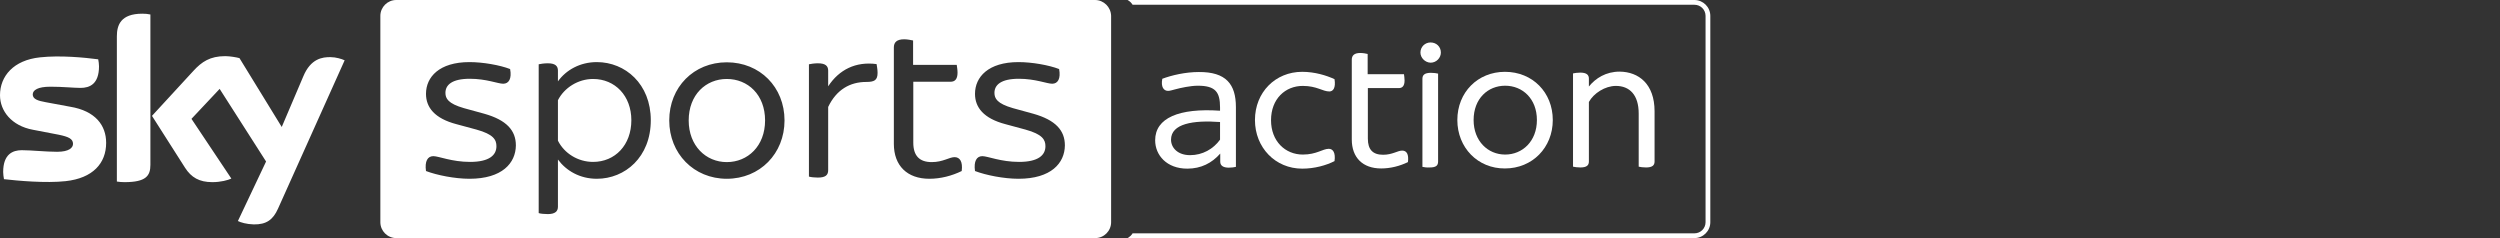 <svg width="420" height="40" viewBox="0 0 420 40" fill="none" xmlns="http://www.w3.org/2000/svg">
<rect x="0" y="0" width="420" height="40" fill="#333333" stroke="none"/>
<g clip-path="url(#clip0_3054_1192)">
<path d="M284.667 0H189.433C189.433 0 189.733 0.167 189.967 0.4C190.2 0.633 190.267 0.8 190.267 0.8H284.667C285.7 0.8 286.533 1.633 286.533 2.667V37.333C286.533 38.367 285.7 39.2 284.667 39.2H190.267C190.267 39.2 190.2 39.367 189.967 39.6C189.733 39.833 189.433 40 189.433 40H284.667C286.133 40 287.333 38.8 287.333 37.333V2.667C287.333 1.2 286.133 0 284.667 0Z" fill="white"/>
<path d="M207.633 18V28.033C207.367 28.1 206.9 28.167 206.433 28.167C205.467 28.167 205 27.8 205 27.167V25.8C203.6 27.4 201.767 28.333 199.467 28.333C196 28.333 194.067 26.067 194.067 23.567C194.067 19.8 198.1 18.133 204.967 18.6V18.033C204.967 15.467 204.2 14.4 201.233 14.4C200 14.4 198.333 14.767 197.467 15C196.933 15.133 196.567 15.267 196.233 15.267C195.5 15.267 195 14.6 195.267 13.233C196.867 12.633 199.167 12.1 201.4 12.1C205.967 12.067 207.633 14.133 207.633 18ZM204.967 23.467V20.5C200.467 20.167 196.733 20.767 196.733 23.467C196.733 24.833 197.867 26.067 199.933 26.067C202.033 26.067 203.833 25.033 204.967 23.467Z" fill="white"/>
<path d="M210.833 20.166C210.833 15.5 214.267 12.066 218.767 12.066C220.867 12.066 222.833 12.666 224.2 13.3C224.433 14.766 223.967 15.366 223.333 15.366C222.2 15.366 221.233 14.433 218.867 14.433C215.933 14.433 213.533 16.6 213.533 20.2C213.533 23.733 215.933 25.966 218.867 25.966C221.2 25.966 222.2 25 223.233 25C223.933 25 224.4 25.633 224.2 27.066C222.833 27.766 220.867 28.333 218.767 28.333C214.267 28.333 210.833 24.8 210.833 20.166Z" fill="white"/>
<path d="M236.533 27.233C235.167 27.9 233.6 28.3 232.033 28.3C228.933 28.3 227.1 26.467 227.1 23.433V10.033C227.1 9.333 227.5 8.9 228.533 8.9C229 8.9 229.5 9 229.767 9.067V12.467H235.867C235.9 12.7 235.967 13.167 235.967 13.533C235.967 14.467 235.567 14.8 235 14.8H229.8V23.3C229.8 25.133 230.633 26 232.367 26C233.933 26 234.8 25.3 235.567 25.3C236.333 25.3 236.7 25.933 236.533 27.233Z" fill="white"/>
<path d="M238.633 8.833C238.633 7.867 239.4 7.133 240.333 7.133C241.3 7.133 242.067 7.833 242.067 8.833C242.067 9.7 241.333 10.533 240.333 10.533C239.4 10.5 238.633 9.7 238.633 8.833ZM238.967 28.033V13.233C238.967 12.6 239.333 12.233 240.4 12.233C240.867 12.233 241.333 12.3 241.6 12.367V27.133C241.6 27.8 241.267 28.133 240.2 28.133C239.767 28.167 239.233 28.1 238.967 28.033Z" fill="white"/>
<path d="M244.833 20.166C244.833 15.5 248.267 12.066 252.833 12.066C257.467 12.066 260.867 15.533 260.867 20.166C260.867 24.8 257.433 28.3 252.833 28.3C248.267 28.333 244.833 24.8 244.833 20.166ZM258.2 20.166C258.2 16.6 255.8 14.4 252.867 14.4C249.967 14.4 247.567 16.566 247.567 20.166C247.567 23.7 249.967 25.966 252.867 25.966C255.767 25.966 258.2 23.733 258.2 20.166Z" fill="white"/>
<path d="M277.967 18.7V27.133C277.967 27.767 277.6 28.133 276.533 28.133C276.067 28.133 275.567 28.067 275.3 28V19.067C275.3 15.933 273.767 14.433 271.467 14.433C269.667 14.433 267.733 15.666 266.933 17.133V27.133C266.933 27.767 266.567 28.133 265.5 28.133C265.033 28.133 264.533 28.067 264.267 28V12.333C264.533 12.267 265.033 12.2 265.5 12.2C266.567 12.2 266.933 12.6 266.933 13.2V14.533C268.067 13.133 269.8 12.033 272.1 12.033C275.3 12.066 277.967 14.1 277.967 18.7Z" fill="white"/>
<path d="M122.1 13.267C118.6 13.267 115.7 15.9 115.7 20.233C115.7 24.5 118.6 27.233 122.1 27.233C125.633 27.233 128.533 24.533 128.533 20.233C128.533 15.9 125.633 13.267 122.1 13.267ZM99.633 13.267C97.133 13.267 94.8 14.733 93.733 16.833V23.633C94.8 25.767 97.1 27.2 99.633 27.2C103.333 27.2 106.067 24.367 106.067 20.2C106.067 16.1 103.333 13.267 99.633 13.267ZM183.967 0H66.567C65.1 0 63.9 1.2 63.9 2.667V37.333C63.9 38.8 65.1 40 66.567 40H184C185.467 40 186.667 38.8 186.667 37.333V2.667C186.633 1.2 185.433 0 183.967 0ZM78.867 30.033C76.433 30.033 73.4 29.433 71.567 28.733C71.333 27.1 71.833 26.233 72.8 26.233C73.7 26.233 75.9 27.2 78.967 27.2C82.2 27.2 83.4 26.067 83.4 24.567C83.4 23.5 82.933 22.567 80.033 21.767L76.7 20.867C73 19.9 71.567 18.033 71.567 15.767C71.567 12.933 73.8 10.433 78.867 10.433C81.133 10.433 83.967 10.933 85.7 11.6C86 13.2 85.5 14.067 84.533 14.067C83.667 14.067 81.7 13.233 78.933 13.233C75.933 13.233 74.833 14.267 74.833 15.6C74.833 16.533 75.267 17.4 77.933 18.167L81.333 19.1C85.133 20.167 86.667 21.933 86.667 24.433C86.633 27.4 84.367 30.033 78.867 30.033ZM100.267 30.033C97.433 30.033 95.133 28.7 93.733 26.8V34.733C93.733 35.467 93.3 35.967 92.033 35.967C91.4 35.967 90.8 35.9 90.5 35.8V10.8C90.8 10.733 91.4 10.633 92.033 10.633C93.3 10.633 93.733 11.1 93.733 11.867V13.667C95.1 11.767 97.433 10.433 100.267 10.433C105.033 10.433 109.333 14.1 109.333 20.2C109.333 26.4 105 30.033 100.267 30.033ZM122.1 30.033C116.567 30.033 112.433 25.8 112.433 20.233C112.433 14.633 116.567 10.467 122.1 10.467C127.667 10.467 131.8 14.633 131.8 20.233C131.8 25.8 127.667 30.033 122.1 30.033ZM145.533 13.767C142.833 13.767 140.533 15.033 139.133 17.967V28.6C139.133 29.4 138.7 29.833 137.4 29.833C136.867 29.833 136.233 29.767 135.9 29.667V10.8C136.2 10.733 136.833 10.633 137.4 10.633C138.7 10.633 139.133 11.1 139.133 11.867V14.5C140.967 11.7 143.767 10.3 147.267 10.767C147.3 11.033 147.433 11.633 147.433 12.233C147.433 13.5 146.867 13.767 145.533 13.767ZM161.567 28.733C159.933 29.533 158.033 30.033 156.133 30.033C152.4 30.033 150.167 27.833 150.167 24.167V7.967C150.167 7.133 150.633 6.6 151.9 6.6C152.433 6.6 153.067 6.733 153.4 6.8V10.9H160.733C160.767 11.167 160.867 11.733 160.867 12.2C160.867 13.333 160.4 13.733 159.7 13.733H153.433V23.967C153.433 26.167 154.467 27.233 156.533 27.233C158.433 27.233 159.467 26.4 160.367 26.4C161.267 26.4 161.767 27.167 161.567 28.733ZM171.1 30.033C168.667 30.033 165.633 29.433 163.8 28.733C163.567 27.1 164.067 26.233 165.033 26.233C165.933 26.233 168.133 27.2 171.2 27.2C174.433 27.2 175.633 26.067 175.633 24.567C175.633 23.5 175.167 22.567 172.267 21.767L168.933 20.867C165.233 19.9 163.8 18.033 163.8 15.767C163.8 12.933 166.033 10.433 171.1 10.433C173.367 10.433 176.2 10.933 177.933 11.6C178.233 13.2 177.733 14.067 176.767 14.067C175.9 14.067 173.933 13.233 171.167 13.233C168.167 13.233 167.067 14.267 167.067 15.6C167.067 16.533 167.5 17.4 170.167 18.167L173.567 19.1C177.367 20.167 178.9 21.933 178.9 24.433C178.867 27.4 176.6 30.033 171.1 30.033Z" fill="white"/>
<path d="M39.967 37.133C40.433 37.367 41.4 37.666 42.633 37.7C44.733 37.733 45.867 36.933 46.7 35.066L57.9 10.133C57.433 9.9 56.4 9.6 55.567 9.6C54.133 9.566 52.2 9.866 50.967 12.8L47.333 21.333L40.233 9.766C39.767 9.633 38.633 9.433 37.833 9.433C35.3 9.433 33.9 10.367 32.467 11.933L25.533 19.466L31.1 28.2C32.133 29.8 33.467 30.6 35.667 30.6C37.1 30.6 38.3 30.267 38.867 30L32.167 19.966L36.9 14.933L44.7 27.133L39.967 37.133ZM25.267 27.7C25.267 29.533 24.533 30.6 20.933 30.6C20.467 30.6 20.033 30.567 19.633 30.5V6.1C19.633 4.233 20.267 2.3 23.9 2.3C24.367 2.3 24.833 2.333 25.267 2.433V27.7ZM17.833 24C17.833 27.433 15.6 29.933 11.033 30.433C7.733 30.8 2.933 30.366 0.667 30.1C0.6 29.733 0.533 29.267 0.533 28.9C0.533 25.9 2.133 25.233 3.667 25.233C5.233 25.233 7.733 25.5 9.6 25.5C11.633 25.5 12.267 24.8 12.267 24.166C12.267 23.3 11.467 22.966 9.867 22.633L5.533 21.8C1.933 21.133 0 18.633 0 16C0 12.8 2.267 10.1 6.733 9.633C10.1 9.266 14.233 9.666 16.5 9.966C16.567 10.333 16.633 10.733 16.633 11.133C16.633 14.133 15.067 14.767 13.533 14.767C12.367 14.767 10.567 14.566 8.467 14.566C6.367 14.566 5.5 15.133 5.5 15.867C5.5 16.633 6.333 16.933 7.667 17.166L11.8 17.933C16 18.633 17.833 21.033 17.833 24Z" fill="white"/>
</g>
<defs>
<clipPath id="clip0_3054_1192">
<rect width="287.333" height="40" fill="white"/>
</clipPath>
</defs>
</svg>
